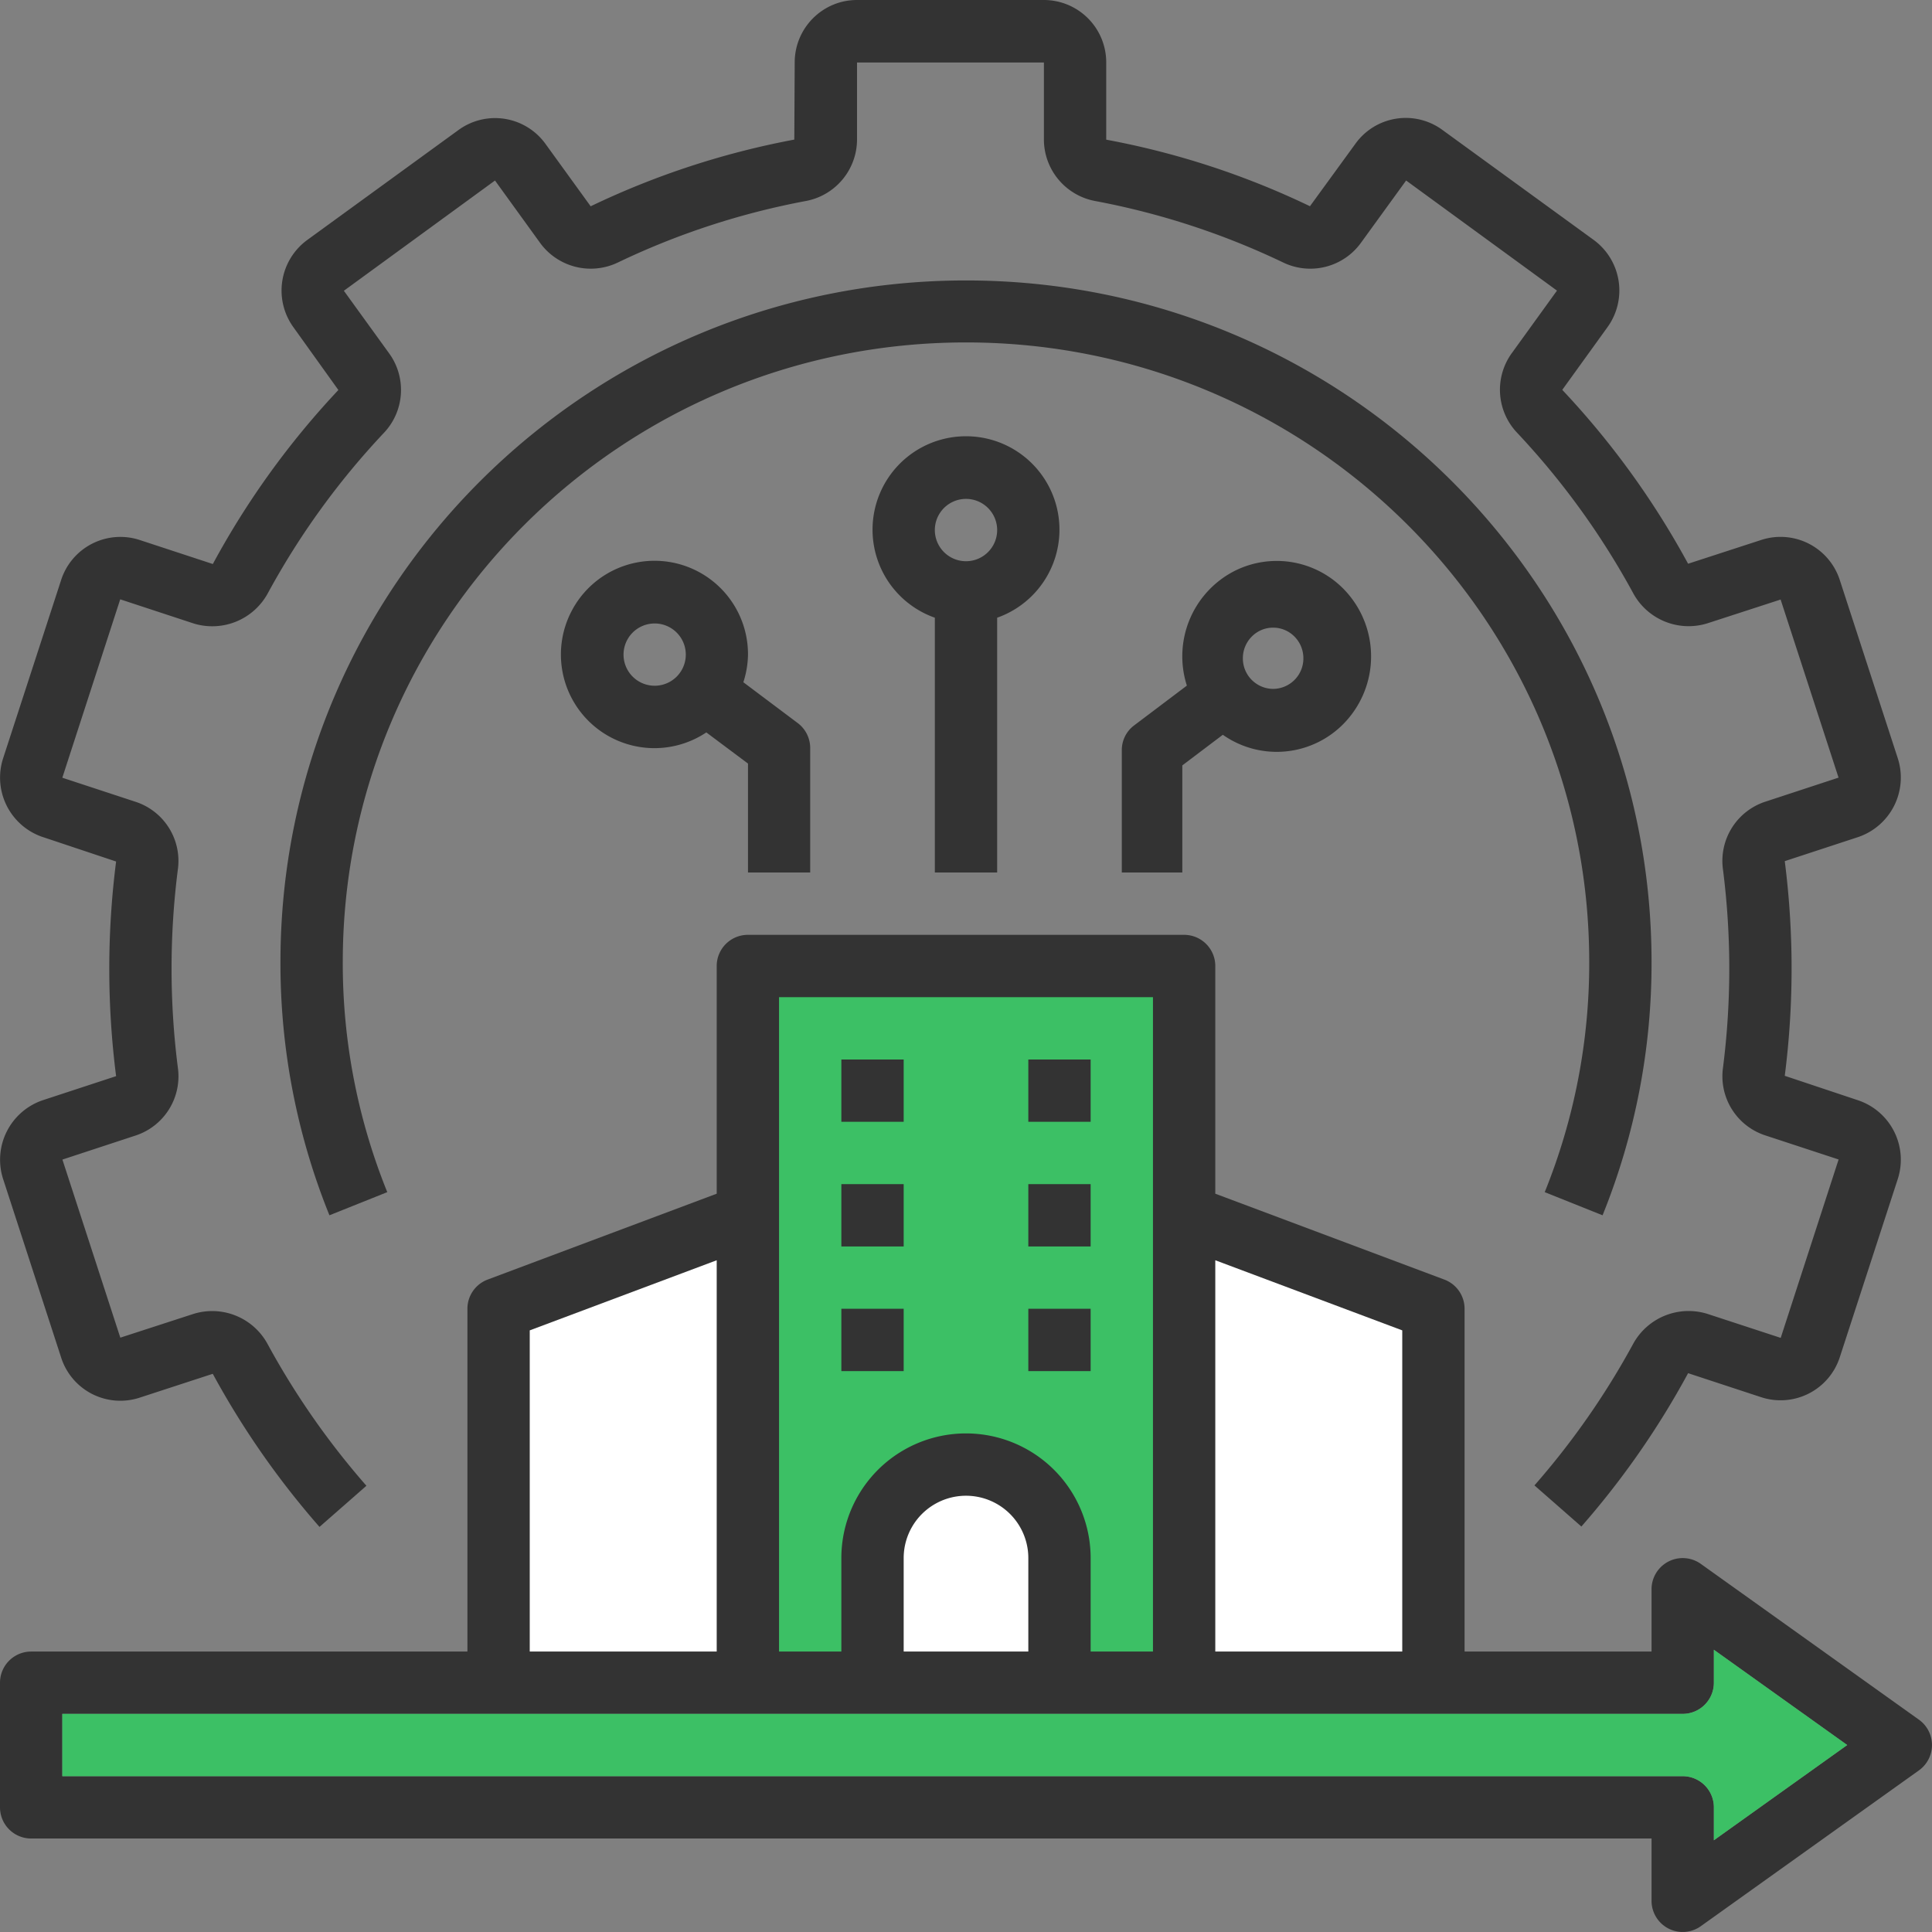 <svg xmlns="http://www.w3.org/2000/svg" width="62" height="62"><rect width="100%" height="100%" fill="#808080" stroke="none"/><g fill="none" fill-rule="evenodd"><path d="M61.58 55.186l-7-5A1 1 0 0053 51v2h-6V42a1 1 0 00-.65-.937L39 38.307V31a1 1 0 00-1-1H24a1 1 0 00-1 1v7.307l-7.351 2.756A1 1 0 0015 42v11H1a1 1 0 00-1 1v4a1 1 0 001 1h52v2a1 1 0 001.58.814l7-5a1 1 0 000-1.628zM55 59.056V58a1 1 0 00-1-1H2v-2h52a1 1 0 001-1v-1.057L59.279 56l-4.28 3.057z" fill="#333" fill-rule="nonzero"></path><path d="M25 32h12v21h-2v-3a4 4 0 00-8 0v3h-2V32z" fill="#3CC065" fill-rule="nonzero"></path><path d="M33 50v3h-4v-3a2 2 0 114 0z" fill="#FFF" fill-rule="nonzero"></path><path d="M55 59.057V58a1 1 0 00-1-1H2v-2h52a1 1 0 001-1v-1.057L59.279 56l-4.28 3.057z" fill="#3CC065"></path><path fill="#FFF" fill-rule="nonzero" d="M39 40.443l6 2.25V53h-6zm-22 2.25l6-2.25V53h-6z"></path><path d="M32 28v-8.177A2.997 2.997 0 0031 14a2.997 2.997 0 00-1 5.823V28h2zm-1-11.99a1 1 0 110 2 1 1 0 010-2zM26 28v-3.996a1 1 0 00-.4-.8l-1.745-1.31c.094-.287.144-.586.149-.888a3 3 0 00-5.648-1.42 3.006 3.006 0 00.628 3.643 3 3 0 003.683.275l1.337 1V28H26zm-4.991-5.994a.999.999 0 110-1.998.999.999 0 010 1.998zM36 24.071V28h1.942v-3.438l1.3-.982a3.004 3.004 0 003.903-.383 3.09 3.09 0 00.26-3.956 3.008 3.008 0 00-3.817-.903 3.077 3.077 0 00-1.5 3.664l-1.7 1.283a.986.986 0 00-.388.786zm4.856-3.929c.536 0 .971.44.971.982a.977.977 0 01-.971.983.977.977 0 01-.971-.983c0-.542.435-.982.97-.982zM27 34h2v2h-2zm6 0h2v2h-2zm-6 4h2v2h-2zm6 0h2v2h-2zm-6 4h2v2h-2zm6 0h2v2h-2z" fill="#333" fill-rule="nonzero"></path><path d="M1.378 26.863l2.348.784a27.184 27.184 0 000 6.888l-2.347.77a2.016 2.016 0 00-1.28 2.528l1.858 5.716a1.994 1.994 0 002.523 1.304l2.348-.766A27.01 27.01 0 0010.253 49l1.506-1.32a25.1 25.1 0 01-3.184-4.571 2.023 2.023 0 00-2.367-.944l-2.347.762-1.858-5.715 2.346-.771a1.999 1.999 0 001.359-2.176 25.128 25.128 0 010-6.367 1.996 1.996 0 00-1.359-2.168L2 24.958l1.858-5.725 2.35.773a2.03 2.03 0 002.379-.954 24.67 24.67 0 013.728-5.156c.668-.699.74-1.778.17-2.56l-1.45-2.005 4.85-3.538 1.457 2.015a2.01 2.01 0 002.484.617 24.317 24.317 0 016.032-1.974 2.012 2.012 0 001.645-1.969V2.005H33.5v2.477a2.012 2.012 0 001.646 1.969 24.37 24.37 0 016.052 1.982c.87.407 1.905.142 2.472-.635l1.454-2.005 4.841 3.533-1.441 1.995a2.004 2.004 0 00.165 2.57 24.771 24.771 0 013.738 5.175 2.025 2.025 0 002.369.936l2.346-.762 1.859 5.715-2.347.771a1.999 1.999 0 00-1.362 2.176c.27 2.114.27 4.253 0 6.367a1.996 1.996 0 001.361 2.168l2.35.772-1.858 5.725-2.351-.77a2.03 2.03 0 00-2.38.954 25.016 25.016 0 01-3.172 4.55l1.506 1.32a26.846 26.846 0 003.425-4.921l2.355.774a1.998 1.998 0 002.516-1.296l1.86-5.716a2.012 2.012 0 00-1.28-2.521l-2.349-.784a27.184 27.184 0 000-6.889l2.347-.77a2.016 2.016 0 001.281-2.528l-1.858-5.711a2.004 2.004 0 00-.993-1.176 1.994 1.994 0 00-1.53-.123l-2.349.764a26.715 26.715 0 00-4.038-5.58l1.446-2.005a2.01 2.01 0 00-.44-2.808l-4.845-3.523a1.989 1.989 0 00-2.799.438l-1.459 2.005A26.088 26.088 0 0035.5 4.482V2.005A2.002 2.002 0 0033.5 0h-5.997c-1.105 0-2 .898-2 2.005L25.49 4.48a26.29 26.29 0 00-6.535 2.14L17.51 4.624a1.994 1.994 0 00-2.799-.45l-4.855 3.53a2.01 2.01 0 00-.438 2.8l1.441 2.012A26.582 26.582 0 006.83 18.1l-2.356-.774a1.998 1.998 0 00-2.515 1.296l-1.86 5.716a2.012 2.012 0 001.28 2.526z" fill="#333" fill-rule="nonzero"></path><path d="M51.428 39A21.552 21.552 0 0053 30.874C53 18.794 43.15 9 31 9S9 18.793 9 30.874A21.552 21.552 0 0010.572 39l1.856-.743A19.56 19.56 0 0111 30.874c0-10.983 8.954-19.885 20-19.885s20 8.902 20 19.885a19.56 19.56 0 01-1.428 7.383l1.856.743z" fill="#333" fill-rule="nonzero"></path></g></svg>